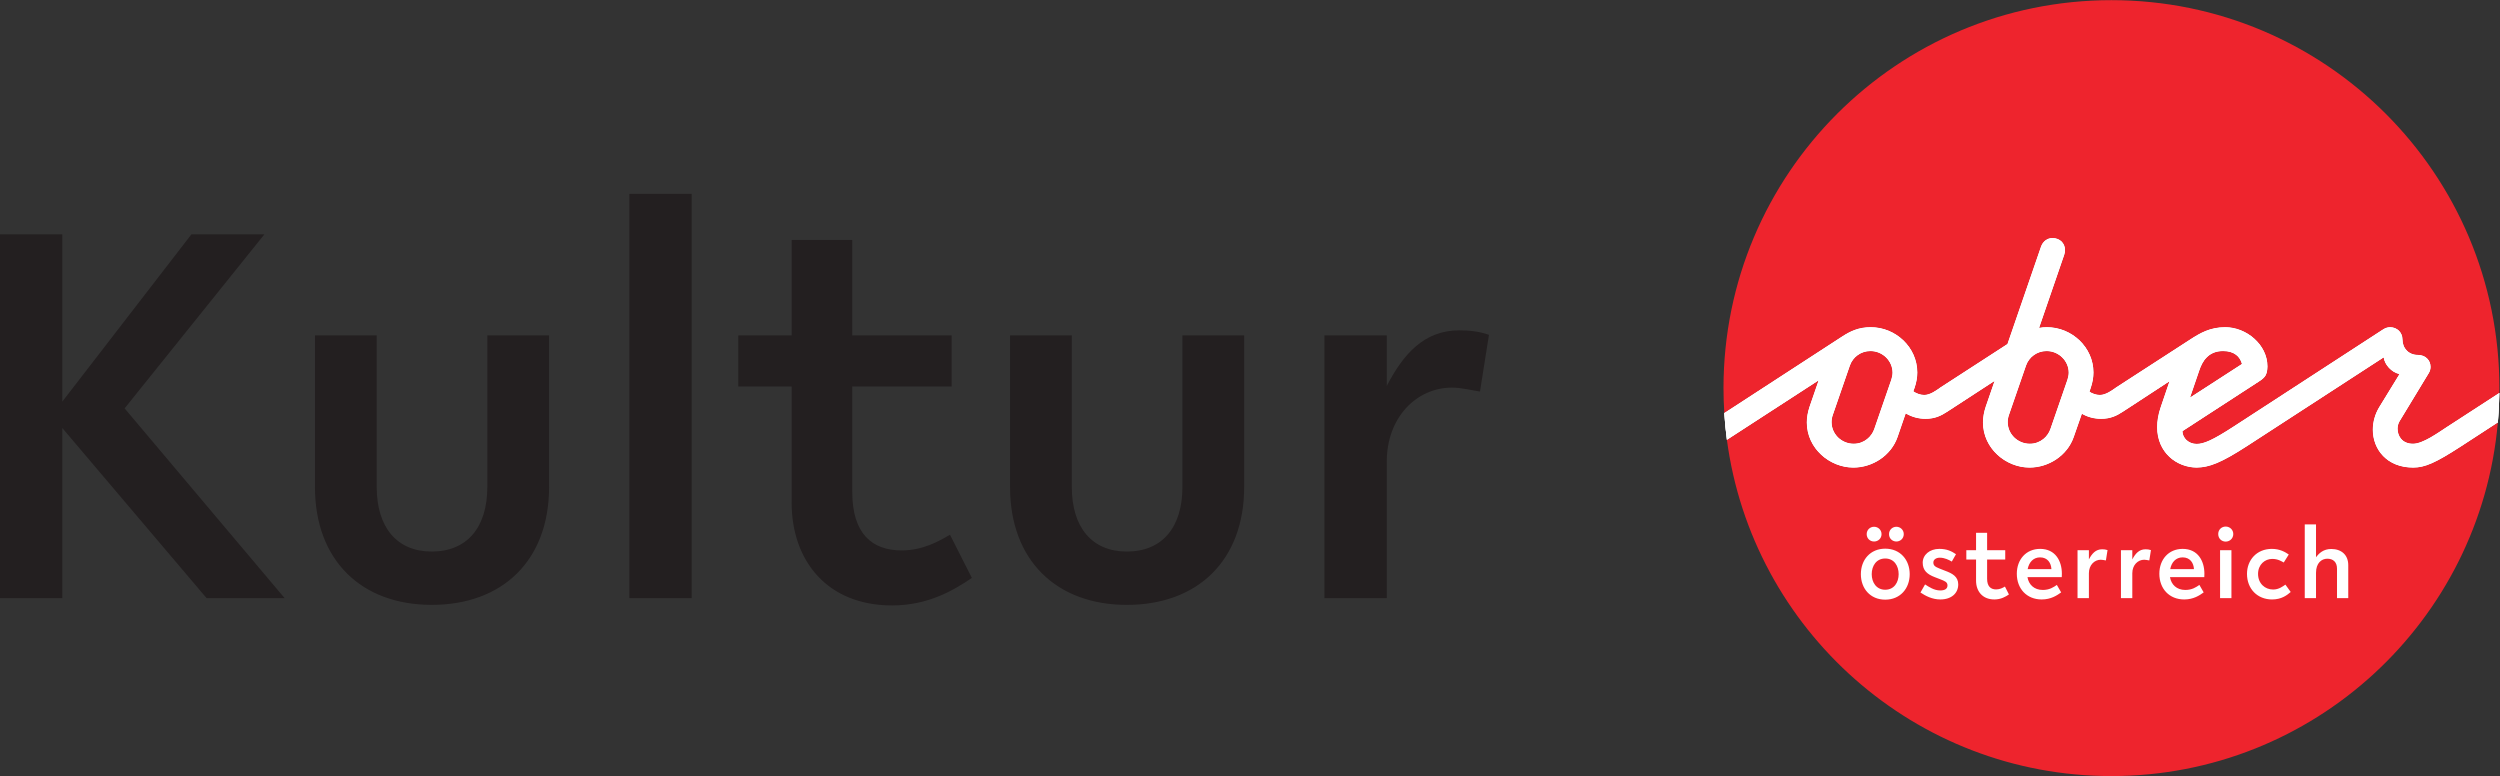<svg version="1.1" viewBox="0 0 498.57 154.77" xmlns="http://www.w3.org/2000/svg">
 <rect x="0" y="0" width="498.57" height="154.77" fill="#333333" stroke="none"/>
 <g transform="matrix(1.333 0 0 -1.333 0 154.77)">
  <g transform="scale(.1)">
   <path d="m3448.1 266.21h16.85v37.852c0 14.699 8.27 21.14 17.01 21.14 8.41 0 14.4-4.898 14.4-14.859v-44.133h16.83v49.348c0 15.308-10.25 24.187-25.42 24.187-11.49 0-18.22-6.133-22.82-12.41v49.18h-16.85v-110.3zm-28.95 20.234c-3.84-2.605-9.65-7.351-18.39-7.351-12.1 0-22.51 8.875-22.51 23.433 0 13.95 10.25 22.368 21.13 22.368 8.73 0 13.79-3.536 17.31-5.352l7.51 11.941c-5.36 3.684-13.33 8.418-25.28 8.418-22.84 0-37.23-16.836-37.23-37.375 0-22.515 15.64-38.297 37.54-38.297 14.25 0 22.36 6.446 27.88 11.18l-7.96 11.035zm-97.74-20.234h17.01v71.691h-17.01v-71.691zm8.41 84.57c5.98 0 11.36 4.602 11.36 11.328 0 6.59-5.38 11.192-11.36 11.192-6.12 0-11.17-4.602-11.17-11.192 0-6.726 5.05-11.328 11.17-11.328zm-64.48-23.593c11.34 0 16.54-8.426 17.01-17.61h-35.54c1.99 10.41 8.57 17.61 18.53 17.61zm32.47-29.571c0 0.457 0.16 4.754 0.16 5.215 0 18.691-9.5 37.07-32.48 37.07-21.13 0-34.92-15.937-34.92-37.207 0-22.375 14.85-38.465 37.22-38.465 13.95 0 22.98 6.129 29.11 10.575l-6.43 11.179c-4.91-3.375-10.88-7.527-21-7.527-13.17 0-21.14 8.145-22.98 19.16h51.32zm-124.69-31.406h16.99v37.246c0 12.246 8.28 20.215 17.79 20.215 2.6 0 5.5-0.781 7.65-1.082l2.45 15.484c-2.6 0.91-5.21 1.223-8.12 1.223-9.66 0-15.31-6.582-19.77-15.176v13.781h-16.99v-71.691zm-64.96 0h17.01v37.246c0 12.246 8.27 20.215 17.77 20.215 2.6 0 5.52-0.781 7.66-1.082l2.45 15.484c-2.6 0.91-5.2 1.223-8.12 1.223-9.65 0-15.32-6.582-19.76-15.176v13.781h-17.01v-71.691zm-56.06 60.977c11.34 0 16.55-8.426 17-17.61h-35.55c2.01 10.41 8.59 17.61 18.55 17.61zm32.48-29.571c0 0.457 0.15 4.754 0.15 5.215 0 18.691-9.51 37.07-32.48 37.07-21.13 0-34.92-15.937-34.92-37.207 0-22.375 14.86-38.465 37.22-38.465 13.95 0 22.98 6.129 29.11 10.575l-6.43 11.179c-4.92-3.375-10.89-7.527-20.99-7.527-13.17 0-21.14 8.145-22.98 19.16h51.32zm-142.78 26.348h14.56v-31.699c0-15.782 9.65-28.036 27.42-28.036 9.96 0 17 4.286 21.75 7.5l-5.97 11.805c-3.07-1.844-7.51-4.297-13.18-4.297-8.11 0-13.48 4.602-13.48 15.938v28.789h27.12v13.937h-27.12v26.051h-16.54v-26.051h-14.56v-13.937zm-68.63-49.324c7.5-5.051 17.62-10.411 29.73-10.411 16.69 0 26.8 9.344 26.8 22.508 0 11.641-8.73 16.407-19.46 20.371l-8.57 3.371c-7.05 2.762-9.2 4.762-9.2 9.063 0 4.422 4.3 7.176 9.65 7.176 7.2 0 13.8-3.36 17.94-5.813l6.27 11.028c-6.74 4.597-13.78 7.968-24.97 7.968-14.55 0-24.82-9.035-24.82-20.672 0-11.808 7.05-17.316 17.62-21.457l7.96-3.066c7.51-2.898 11.5-4.426 11.5-9.492 0-5.047-3.99-7.512-10.89-7.512-9.18 0-16.99 5.383-22.67 9.035l-6.89-12.097zm-47.02 87.332c0-6.59 5.05-11.043 11.03-11.043 5.81 0 11.02 4.453 11.02 11.043 0 6.418-5.21 11.015-11.02 11.015-5.98 0-11.03-4.597-11.03-11.015zm-33.41 0c0-6.59 5.06-11.043 11.04-11.043s11.18 4.453 11.18 11.043c0 6.418-5.2 11.015-11.18 11.015s-11.04-4.597-11.04-11.015zm27.74-98.047c22.37 0 36.61 16.687 36.61 38.137 0 21.453-14.24 38.152-36.61 38.152s-36.46-16.699-36.46-38.152c0-21.45 14.09-38.137 36.46-38.137zm0 14.851c-13.33 0-20.22 11.039-20.22 23.286 0 12.41 6.89 23.445 20.22 23.445 13.32 0 20.07-11.035 20.07-23.445 0-12.247-6.75-23.286-20.07-23.286" style="fill:#fff"/>
   <path d="m3093 592.97-25.49-73.758c-3.79-11.106-14.91-21.965-30.65-21.965-18.43 0-33.07 14.641-33.07 32.277 0 3.512 0.54 7.047 1.9 10.836l25.49 73.758c4.34 12.469 16.27 21.688 30.64 21.688 18.44 0 33.08-14.91 33.08-32.266 0-3.523-0.81-7.055-1.9-10.57zm-263.55 0-25.5-73.758c-3.79-11.106-14.9-21.965-30.63-21.965-18.44 0-33.08 14.641-33.08 32.277 0 3.512 0.54 7.047 1.9 10.836l25.48 73.758c4.34 12.469 16.27 21.688 30.64 21.688 18.44 0 33.08-14.91 33.08-32.266 0-3.523-0.81-7.055-1.89-10.57zm460.94 13.824c4.61 13.828 13.54 29.012 35.52 29.012 16.55 0 25.22-8.133 28.2-19.25l-77.55-50.157 13.83 40.395zm370.12-84.605c-13.01-8.399-35.53-24.942-50.43-24.942-16.54 0-23.05 11.934-23.05 22.52 0 3.789 1.07 7.589 2.71 10.566l43.92 72.395c1.63 2.437 2.72 5.964 2.72 9.496 0 10.035-7.6 17.886-18.98 17.886-13.56 0-23.05 9.77-23.05 23.321 0 10.304-8.15 18.172-18.44 18.172-2.7 0-6.5-0.547-10.58-3.258l-223.69-145.35c-31.72-20.594-44.73-26.012-55.32-26.012-12.2 0-21.14 9.207-21.14 18.973l114.42 74.301c8.95 5.687 12.47 9.758 12.75 22.5 0 33.082-31.75 58.844-63.18 58.844-23.05 0-37.96-8.95-52.61-18.442l-110.61-71.578c-5.71-4.07-15.47-11.387-24.42-11.387-5.42 0-11.38 2.168-15.45 4.875l1.9 5.692c2.71 7.859 4.07 15.722 4.07 23.047 0 37.691-32.28 67.793-69.69 67.793-4.07 0-7.86-0.274-11.66-1.09l37.69 109.55c0.81 2.437 1.09 4.882 1.09 7.043 0 9.496-7.05 17.898-18.98 17.898-7.6 0-14.38-5.145-17.09-13.016l-50.16-145.6-100.05-64.797c-5.7-4.07-15.45-11.387-24.4-11.387-5.7 0-11.94 2.434-16.27 5.41l1.89 5.157c2.72 7.859 4.07 15.722 4.07 23.047 0 37.691-32.26 67.793-69.68 67.793-18.17 0-30.64-5.965-43.11-14.106l-176.02-114.35c0.86-13.536 2.17-26.946 3.94-40.196l137.1 88.93-13.56-39.32c-2.71-8.125-4.07-15.989-4.07-23.582 0-38.762 34.17-67.524 69.69-67.524 28.47 0 56.4 17.641 66.15 45.57l12.21 35.504c8.95-5.425 19.25-8.125 29.55-8.125 13.83 0 23.05 4.328 32.54 10.571l70.77 46.093-13.29-38.507c-2.71-8.125-4.07-15.989-4.07-23.582 0-38.762 34.17-67.524 69.69-67.524 28.46 0 56.4 17.641 66.16 45.57l12.2 34.961c8.68-5.136 18.71-7.582 28.74-7.582 13.83 0 23.05 4.328 32.54 10.571l69.68 45.55-13.01-38.238c-3.8-10.832-5.43-21.14-5.43-30.359 0-37.949 29.02-60.196 59.11-60.473 18.72 0.277 36.34 6.789 75.65 32.277l204.19 132.58c1.34-11.114 11.93-22.504 23.58-24.946l-30.1-49.082c-6.51-10.566-9.76-22.5-9.76-34.16 0-29.277 20.87-56.672 60.47-56.672 17.62 0 33.88 7.324 70.77 31.203l55.88 36.36c1.27 14.597 2.01 29.351 2.19 44.226l-78.68-51.054" style="fill:#fff"/>
   <path d="m3448.1 266.21h16.85v37.852c0 14.699 8.27 21.14 17.01 21.14 8.41 0 14.4-4.898 14.4-14.859v-44.133h16.83v49.348c0 15.308-10.25 24.187-25.42 24.187-11.49 0-18.22-6.133-22.82-12.41v49.18h-16.85v-110.3zm-28.95 20.234c-3.84-2.605-9.65-7.351-18.39-7.351-12.1 0-22.51 8.875-22.51 23.433 0 13.95 10.25 22.368 21.13 22.368 8.73 0 13.79-3.536 17.31-5.352l7.51 11.941c-5.36 3.684-13.33 8.418-25.28 8.418-22.84 0-37.23-16.836-37.23-37.375 0-22.515 15.64-38.297 37.54-38.297 14.25 0 22.36 6.446 27.88 11.18l-7.96 11.035zm-97.74-20.234h17.01v71.691h-17.01v-71.691zm8.41 84.57c5.98 0 11.36 4.602 11.36 11.328 0 6.59-5.38 11.192-11.36 11.192-6.12 0-11.17-4.602-11.17-11.192 0-6.726 5.05-11.328 11.17-11.328zm-64.48-23.593c11.34 0 16.54-8.426 17.01-17.61h-35.54c1.99 10.41 8.57 17.61 18.53 17.61zm32.47-29.571c0 0.457 0.16 4.754 0.16 5.215 0 18.691-9.5 37.07-32.48 37.07-21.13 0-34.92-15.937-34.92-37.207 0-22.375 14.85-38.465 37.22-38.465 13.95 0 22.98 6.129 29.11 10.575l-6.43 11.179c-4.91-3.375-10.88-7.527-21-7.527-13.17 0-21.14 8.145-22.98 19.16h51.32zm-124.69-31.406h16.99v37.246c0 12.246 8.28 20.215 17.79 20.215 2.6 0 5.5-0.781 7.65-1.082l2.45 15.484c-2.6 0.91-5.21 1.223-8.12 1.223-9.66 0-15.31-6.582-19.77-15.176v13.781h-16.99v-71.691zm-64.96 0h17.01v37.246c0 12.246 8.27 20.215 17.77 20.215 2.6 0 5.52-0.781 7.66-1.082l2.45 15.484c-2.6 0.91-5.2 1.223-8.12 1.223-9.65 0-15.32-6.582-19.76-15.176v13.781h-17.01v-71.691zm-56.06 60.977c11.34 0 16.55-8.426 17-17.61h-35.55c2.01 10.41 8.59 17.61 18.55 17.61zm32.48-29.571c0 0.457 0.15 4.754 0.15 5.215 0 18.691-9.51 37.07-32.48 37.07-21.13 0-34.92-15.937-34.92-37.207 0-22.375 14.86-38.465 37.22-38.465 13.95 0 22.98 6.129 29.11 10.575l-6.43 11.179c-4.92-3.375-10.89-7.527-20.99-7.527-13.17 0-21.14 8.145-22.98 19.16h51.32zm-142.78 26.348h14.56v-31.699c0-15.782 9.65-28.036 27.42-28.036 9.96 0 17 4.286 21.75 7.5l-5.97 11.805c-3.07-1.844-7.51-4.297-13.18-4.297-8.11 0-13.48 4.602-13.48 15.938v28.789h27.12v13.937h-27.12v26.051h-16.54v-26.051h-14.56v-13.937zm-68.63-49.324c7.5-5.051 17.62-10.411 29.73-10.411 16.69 0 26.8 9.344 26.8 22.508 0 11.641-8.73 16.407-19.46 20.371l-8.57 3.371c-7.05 2.762-9.2 4.762-9.2 9.063 0 4.422 4.3 7.176 9.65 7.176 7.2 0 13.8-3.36 17.94-5.813l6.27 11.028c-6.74 4.597-13.78 7.968-24.97 7.968-14.55 0-24.82-9.035-24.82-20.672 0-11.808 7.05-17.316 17.62-21.457l7.96-3.066c7.51-2.898 11.5-4.426 11.5-9.492 0-5.047-3.99-7.512-10.89-7.512-9.18 0-16.99 5.383-22.67 9.035l-6.89-12.097zm-47.02 87.332c0-6.59 5.05-11.043 11.03-11.043 5.81 0 11.02 4.453 11.02 11.043 0 6.418-5.21 11.015-11.02 11.015-5.98 0-11.03-4.597-11.03-11.015zm-33.41 0c0-6.59 5.06-11.043 11.04-11.043s11.18 4.453 11.18 11.043c0 6.418-5.2 11.015-11.18 11.015s-11.04-4.597-11.04-11.015zm27.74-98.047c22.37 0 36.61 16.687 36.61 38.137 0 21.453-14.24 38.152-36.61 38.152s-36.46-16.699-36.46-38.152c0-21.45 14.09-38.137 36.46-38.137zm0 14.851c-13.33 0-20.22 11.039-20.22 23.286 0 12.41 6.89 23.445 20.22 23.445 13.32 0 20.07-11.035 20.07-23.445 0-12.247-6.75-23.286-20.07-23.286" style="fill:#fff"/>
   <path d="m3093 592.97-25.49-73.758c-3.79-11.106-14.91-21.965-30.65-21.965-18.43 0-33.07 14.641-33.07 32.277 0 3.512 0.54 7.047 1.9 10.836l25.49 73.758c4.34 12.469 16.27 21.688 30.64 21.688 18.44 0 33.08-14.91 33.08-32.266 0-3.523-0.81-7.055-1.9-10.57zm-263.55 0-25.5-73.758c-3.79-11.106-14.9-21.965-30.63-21.965-18.44 0-33.08 14.641-33.08 32.277 0 3.512 0.54 7.047 1.9 10.836l25.48 73.758c4.34 12.469 16.27 21.688 30.64 21.688 18.44 0 33.08-14.91 33.08-32.266 0-3.523-0.81-7.055-1.89-10.57zm460.94 13.824c4.61 13.828 13.54 29.012 35.52 29.012 16.55 0 25.22-8.133 28.2-19.25l-77.55-50.157 13.83 40.395zm370.12-84.605c-13.01-8.399-35.53-24.942-50.43-24.942-16.54 0-23.05 11.934-23.05 22.52 0 3.789 1.07 7.589 2.71 10.566l43.92 72.395c1.63 2.437 2.72 5.964 2.72 9.496 0 10.035-7.6 17.886-18.98 17.886-13.56 0-23.05 9.77-23.05 23.321 0 10.304-8.15 18.172-18.44 18.172-2.7 0-6.5-0.547-10.58-3.258l-223.69-145.35c-31.72-20.594-44.73-26.012-55.32-26.012-12.2 0-21.14 9.207-21.14 18.973l114.42 74.301c8.95 5.687 12.47 9.758 12.75 22.5 0 33.082-31.75 58.844-63.18 58.844-23.05 0-37.96-8.95-52.61-18.442l-110.61-71.578c-5.71-4.07-15.47-11.387-24.42-11.387-5.42 0-11.38 2.168-15.45 4.875l1.9 5.692c2.71 7.859 4.07 15.722 4.07 23.047 0 37.691-32.28 67.793-69.69 67.793-4.07 0-7.86-0.274-11.66-1.09l37.69 109.55c0.81 2.437 1.09 4.882 1.09 7.043 0 9.496-7.05 17.898-18.98 17.898-7.6 0-14.38-5.145-17.09-13.016l-50.16-145.6-100.05-64.797c-5.7-4.07-15.45-11.387-24.4-11.387-5.7 0-11.94 2.434-16.27 5.41l1.89 5.157c2.72 7.859 4.07 15.722 4.07 23.047 0 37.691-32.26 67.793-69.68 67.793-18.17 0-30.64-5.965-43.11-14.106l-176.02-114.35c0.86-13.536 2.17-26.946 3.94-40.196l137.1 88.93-13.56-39.32c-2.71-8.125-4.07-15.989-4.07-23.582 0-38.762 34.17-67.524 69.69-67.524 28.47 0 56.4 17.641 66.15 45.57l12.21 35.504c8.95-5.425 19.25-8.125 29.55-8.125 13.83 0 23.05 4.328 32.54 10.571l70.77 46.093-13.29-38.507c-2.71-8.125-4.07-15.989-4.07-23.582 0-38.762 34.17-67.524 69.69-67.524 28.46 0 56.4 17.641 66.16 45.57l12.2 34.961c8.68-5.136 18.71-7.582 28.74-7.582 13.83 0 23.05 4.328 32.54 10.571l69.68 45.55-13.01-38.238c-3.8-10.832-5.43-21.14-5.43-30.359 0-37.949 29.02-60.196 59.11-60.473 18.72 0.277 36.34 6.789 75.65 32.277l204.19 132.58c1.34-11.114 11.93-22.504 23.58-24.946l-30.1-49.082c-6.51-10.566-9.76-22.5-9.76-34.16 0-29.277 20.87-56.672 60.47-56.672 17.62 0 33.88 7.324 70.77 31.203l55.88 36.36c1.27 14.597 2.01 29.351 2.19 44.226l-78.68-51.054" style="fill:#fff"/>
   <path d="m3737 529.02-55.88-36.36c-36.89-23.879-53.15-31.203-70.77-31.203-39.6 0-60.47 27.395-60.47 56.672 0 11.66 3.25 23.594 9.76 34.16l30.1 49.082c-11.65 2.442-22.24 13.832-23.58 24.946l-204.19-132.58c-39.31-25.488-56.93-32-75.65-32.277-30.09 0.277-59.11 22.524-59.11 60.473 0 9.219 1.63 19.527 5.43 30.359l13.01 38.238-69.68-45.55c-9.49-6.243-18.71-10.571-32.54-10.571-10.03 0-20.06 2.446-28.74 7.582l-12.2-34.961c-9.76-27.929-37.7-45.57-66.16-45.57-35.52 0-69.69 28.762-69.69 67.524 0 7.593 1.36 15.457 4.07 23.582l13.29 38.507-70.77-46.093c-9.49-6.243-18.71-10.571-32.54-10.571-10.3 0-20.6 2.7-29.55 8.125l-12.21-35.504c-9.75-27.929-37.68-45.57-66.15-45.57-35.52 0-69.69 28.762-69.69 67.524 0 7.593 1.36 15.457 4.07 23.582l13.56 39.32-137.1-88.93c37.88-283.93 280.97-502.95 575.25-502.95 303.23 0 552.1 232.54 578.13 529.02" style="fill:#ee242d"/>
   <path d="m2578.5 580.43c0-12.528 0.44-24.969 1.22-37.285l176.02 114.35c12.47 8.141 24.94 14.106 43.11 14.106 37.42 0 69.68-30.102 69.68-67.793 0-7.325-1.35-15.188-4.07-23.047l-1.89-5.157c4.33-2.976 10.57-5.41 16.27-5.41 8.95 0 18.7 7.317 24.4 11.387l100.05 64.797 50.16 145.6c2.71 7.871 9.49 13.016 17.09 13.016 11.93 0 18.98-8.402 18.98-17.898 0-2.161-0.28-4.606-1.09-7.043l-37.69-109.55c3.8 0.816 7.59 1.09 11.66 1.09 37.41 0 69.69-30.102 69.69-67.793 0-7.325-1.36-15.188-4.07-23.047l-1.9-5.692c4.07-2.707 10.03-4.875 15.45-4.875 8.95 0 18.71 7.317 24.42 11.387l110.61 71.578c14.65 9.492 29.56 18.442 52.61 18.442 31.43 0 63.18-25.762 63.18-58.844-0.28-12.742-3.8-16.813-12.75-22.5l-114.42-74.301c0-9.766 8.94-18.973 21.14-18.973 10.59 0 23.6 5.418 55.32 26.012l223.69 145.35c4.08 2.711 7.88 3.258 10.58 3.258 10.31 0 18.44-7.868 18.44-18.172 0-13.551 9.49-23.321 23.05-23.321 11.38 0 18.98-7.851 18.98-17.886 0-3.532-1.09-7.059-2.72-9.496l-43.92-72.395c-1.64-2.977-2.71-6.777-2.71-10.566 0-10.586 6.51-22.52 23.05-22.52 14.9 0 37.42 16.543 50.43 24.942l78.68 51.054c0.04 2.403 0.1 4.785 0.1 7.188 0 320.55-259.86 580.41-580.42 580.41-320.55 0-580.41-259.86-580.41-580.41" style="fill:#ee242d"/>
   <path d="m2798.3 635.8c-14.37 0-26.3-9.219-30.64-21.688l-25.48-73.758c-1.36-3.789-1.9-7.324-1.9-10.836 0-17.636 14.64-32.277 33.08-32.277 15.73 0 26.84 10.859 30.63 21.965l25.5 73.758c1.08 3.515 1.9 7.047 1.9 10.57 0 17.356-14.65 32.266-33.09 32.266" style="fill:#ee242d"/>
   <path d="m3325.9 635.8c-21.96 0-30.91-15.184-35.52-29.012l-13.83-40.395 77.55 50.157c-2.98 11.117-11.65 19.25-28.2 19.25" style="fill:#ee242d"/>
   <path d="m3061.8 635.8c-14.37 0-26.3-9.219-30.64-21.688l-25.49-73.758c-1.36-3.789-1.9-7.324-1.9-10.836 0-17.636 14.64-32.277 33.07-32.277 15.74 0 26.86 10.859 30.65 21.965l25.49 73.758c1.09 3.515 1.9 7.047 1.9 10.57 0 17.356-14.64 32.266-33.08 32.266" style="fill:#ee242d"/>
   <path d="m3448.1 266.21h16.85v37.852c0 14.699 8.27 21.14 17.01 21.14 8.41 0 14.4-4.898 14.4-14.859v-44.133h16.83v49.348c0 15.308-10.25 24.187-25.42 24.187-11.49 0-18.22-6.133-22.82-12.41v49.18h-16.85v-110.3zm-28.95 20.234c-3.84-2.605-9.65-7.351-18.39-7.351-12.1 0-22.51 8.875-22.51 23.433 0 13.95 10.25 22.368 21.13 22.368 8.73 0 13.79-3.536 17.31-5.352l7.51 11.941c-5.36 3.684-13.33 8.418-25.28 8.418-22.84 0-37.23-16.836-37.23-37.375 0-22.515 15.64-38.297 37.54-38.297 14.25 0 22.36 6.446 27.88 11.18l-7.96 11.035zm-97.74-20.234h17.01v71.691h-17.01v-71.691zm8.41 84.57c5.98 0 11.36 4.602 11.36 11.328 0 6.59-5.38 11.192-11.36 11.192-6.12 0-11.17-4.602-11.17-11.192 0-6.726 5.05-11.328 11.17-11.328zm-64.48-23.593c11.34 0 16.54-8.426 17.01-17.61h-35.54c1.99 10.41 8.57 17.61 18.53 17.61zm32.47-29.571c0 0.457 0.16 4.754 0.16 5.215 0 18.691-9.5 37.07-32.48 37.07-21.13 0-34.92-15.937-34.92-37.207 0-22.375 14.85-38.465 37.22-38.465 13.95 0 22.98 6.129 29.11 10.575l-6.43 11.179c-4.91-3.375-10.88-7.527-21-7.527-13.17 0-21.14 8.145-22.98 19.16h51.32zm-124.69-31.406h16.99v37.246c0 12.246 8.28 20.215 17.79 20.215 2.6 0 5.5-0.781 7.65-1.082l2.45 15.484c-2.6 0.91-5.21 1.223-8.12 1.223-9.66 0-15.31-6.582-19.77-15.176v13.781h-16.99v-71.691zm-64.96 0h17.01v37.246c0 12.246 8.27 20.215 17.77 20.215 2.6 0 5.52-0.781 7.66-1.082l2.45 15.484c-2.6 0.91-5.2 1.223-8.12 1.223-9.65 0-15.32-6.582-19.76-15.176v13.781h-17.01v-71.691zm-56.06 60.977c11.34 0 16.55-8.426 17-17.61h-35.55c2.01 10.41 8.59 17.61 18.55 17.61zm32.48-29.571c0 0.457 0.15 4.754 0.15 5.215 0 18.691-9.51 37.07-32.48 37.07-21.13 0-34.92-15.937-34.92-37.207 0-22.375 14.86-38.465 37.22-38.465 13.95 0 22.98 6.129 29.11 10.575l-6.43 11.179c-4.92-3.375-10.89-7.527-20.99-7.527-13.17 0-21.14 8.145-22.98 19.16h51.32zm-142.78 26.348h14.56v-31.699c0-15.782 9.65-28.036 27.42-28.036 9.96 0 17 4.286 21.75 7.5l-5.97 11.805c-3.07-1.844-7.51-4.297-13.18-4.297-8.11 0-13.48 4.602-13.48 15.938v28.789h27.12v13.937h-27.12v26.051h-16.54v-26.051h-14.56v-13.937zm-68.63-49.324c7.5-5.051 17.62-10.411 29.73-10.411 16.69 0 26.8 9.344 26.8 22.508 0 11.641-8.73 16.407-19.46 20.371l-8.57 3.371c-7.05 2.762-9.2 4.762-9.2 9.063 0 4.422 4.3 7.176 9.65 7.176 7.2 0 13.8-3.36 17.94-5.813l6.27 11.028c-6.74 4.597-13.78 7.968-24.97 7.968-14.55 0-24.82-9.035-24.82-20.672 0-11.808 7.05-17.316 17.62-21.457l7.96-3.066c7.51-2.898 11.5-4.426 11.5-9.492 0-5.047-3.99-7.512-10.89-7.512-9.18 0-16.99 5.383-22.67 9.035l-6.89-12.097zm-47.02 87.332c0-6.59 5.05-11.043 11.03-11.043 5.81 0 11.02 4.453 11.02 11.043 0 6.418-5.21 11.015-11.02 11.015-5.98 0-11.03-4.597-11.03-11.015zm-33.41 0c0-6.59 5.06-11.043 11.04-11.043s11.18 4.453 11.18 11.043c0 6.418-5.2 11.015-11.18 11.015s-11.04-4.597-11.04-11.015zm27.74-98.047c22.37 0 36.61 16.687 36.61 38.137 0 21.453-14.24 38.152-36.61 38.152s-36.46-16.699-36.46-38.152c0-21.45 14.09-38.137 36.46-38.137zm0 14.851c-13.33 0-20.22 11.039-20.22 23.286 0 12.41 6.89 23.445 20.22 23.445 13.32 0 20.07-11.035 20.07-23.445 0-12.247-6.75-23.286-20.07-23.286" style="fill:#fff"/>
   <path d="m3093 592.97-25.49-73.758c-3.79-11.106-14.91-21.965-30.65-21.965-18.43 0-33.07 14.641-33.07 32.277 0 3.512 0.54 7.047 1.9 10.836l25.49 73.758c4.34 12.469 16.27 21.688 30.64 21.688 18.44 0 33.08-14.91 33.08-32.266 0-3.523-0.81-7.055-1.9-10.57zm-263.55 0-25.5-73.758c-3.79-11.106-14.9-21.965-30.63-21.965-18.44 0-33.08 14.641-33.08 32.277 0 3.512 0.54 7.047 1.9 10.836l25.48 73.758c4.34 12.469 16.27 21.688 30.64 21.688 18.44 0 33.09-14.91 33.09-32.266 0-3.523-0.82-7.055-1.9-10.57zm460.94 13.824c4.61 13.828 13.56 29.012 35.52 29.012 16.55 0 25.22-8.133 28.2-19.25l-77.55-50.157 13.83 40.395zm370.12-84.605c-13.01-8.399-35.53-24.942-50.43-24.942-16.54 0-23.05 11.934-23.05 22.52 0 3.789 1.07 7.589 2.71 10.566l43.92 72.395c1.63 2.437 2.72 5.964 2.72 9.496 0 10.035-7.6 17.886-18.98 17.886-13.56 0-23.05 9.77-23.05 23.321 0 10.304-8.13 18.172-18.44 18.172-2.7 0-6.5-0.547-10.58-3.258l-223.69-145.35c-31.72-20.594-44.73-26.012-55.32-26.012-12.2 0-21.14 9.207-21.14 18.973l114.42 74.301c8.95 5.687 12.47 9.758 12.75 22.5 0 33.082-31.75 58.844-63.18 58.844-23.05 0-37.96-8.95-52.61-18.442l-110.61-71.578c-5.71-4.07-15.47-11.387-24.42-11.387-5.42 0-11.38 2.168-15.45 4.875l1.9 5.692c2.71 7.859 4.07 15.722 4.07 23.047 0 37.691-32.28 67.793-69.69 67.793-4.07 0-7.86-0.274-11.66-1.09l37.69 109.55c0.81 2.437 1.09 4.882 1.09 7.043 0 9.496-7.05 17.898-18.98 17.898-7.6 0-14.38-5.145-17.09-13.016l-50.16-145.6-100.05-64.797c-5.7-4.07-15.45-11.387-24.4-11.387-5.7 0-11.94 2.434-16.27 5.41l1.89 5.157c2.72 7.859 4.07 15.722 4.07 23.047 0 37.691-32.26 67.793-69.68 67.793-18.17 0-30.64-5.965-43.11-14.106l-176.02-114.35c0.86-13.536 2.17-26.946 3.94-40.196l137.1 88.93-13.56-39.32c-2.71-8.125-4.07-15.989-4.07-23.582 0-38.762 34.17-67.524 69.69-67.524 28.47 0 56.4 17.641 66.15 45.57l12.21 35.504c8.95-5.425 19.25-8.125 29.55-8.125 13.83 0 23.05 4.328 32.54 10.571l70.77 46.093-13.29-38.507c-2.71-8.125-4.07-15.989-4.07-23.582 0-38.762 34.17-67.524 69.69-67.524 28.46 0 56.4 17.641 66.16 45.57l12.2 34.961c8.68-5.136 18.71-7.582 28.74-7.582 13.83 0 23.05 4.328 32.54 10.571l69.68 45.55-13.01-38.238c-3.8-10.832-5.43-21.14-5.43-30.359 0-37.949 29.02-60.196 59.11-60.473 18.72 0.277 36.34 6.789 75.65 32.277l204.19 132.58c1.34-11.114 11.93-22.504 23.58-24.946l-30.1-49.082c-6.51-10.566-9.76-22.5-9.76-34.16 0-29.277 20.87-56.672 60.47-56.672 17.62 0 33.88 7.324 70.77 31.203l55.88 36.36c1.28 14.597 2.01 29.351 2.19 44.226l-78.68-51.054" style="fill:#fff"/>
   <path d="m1981.5 266.18h93.24v204.12c0 67.195 45.36 110.87 97.44 110.87 14.27 0 30.24-4.192 42-5.883l13.44 84.844c-14.28 5.039-28.56 6.718-44.52 6.718-52.92 0-84-36.117-108.36-83.16v75.602h-93.24v-393.11zm-470.39 166.32c0-110.04 69.72-176.4 174.72-176.4 105.84 0 175.56 66.356 175.56 176.4v226.8h-92.4v-226.8c0-60.477-30.24-96.602-83.16-96.602-52.08 0-82.32 36.125-82.32 96.602v226.8h-92.4v-226.8zm-406.55 150.36h79.8v-173.87c0-86.523 52.92-153.72 150.36-153.72 54.6 0 93.24 23.511 119.28 41.16l-32.76 64.679c-16.8-10.078-41.16-23.527-72.24-23.527-44.52 0-73.92 25.203-73.92 87.363v157.91h148.68v76.442h-148.68v142.8h-90.72v-142.8h-79.8v-76.442zm-162.96-316.67h93.237v604.79h-93.237v-604.79zm-470.4 166.32c0-110.04 69.719-176.4 174.72-176.4 105.84 0 175.56 66.356 175.56 176.4v226.8h-92.399v-226.8c0-60.477-30.242-96.602-83.164-96.602-52.078 0-82.32 36.125-82.32 96.602v226.8h-92.399v-226.8zm-162.12-166.32h116.76l-239.4 283.91 209.16 260.4h-109.2l-193.2-250.32v250.32h-93.242v-544.31h93.242v254.52l215.88-254.52" style="fill:#231f20"/>
  </g>
 </g>
</svg>
